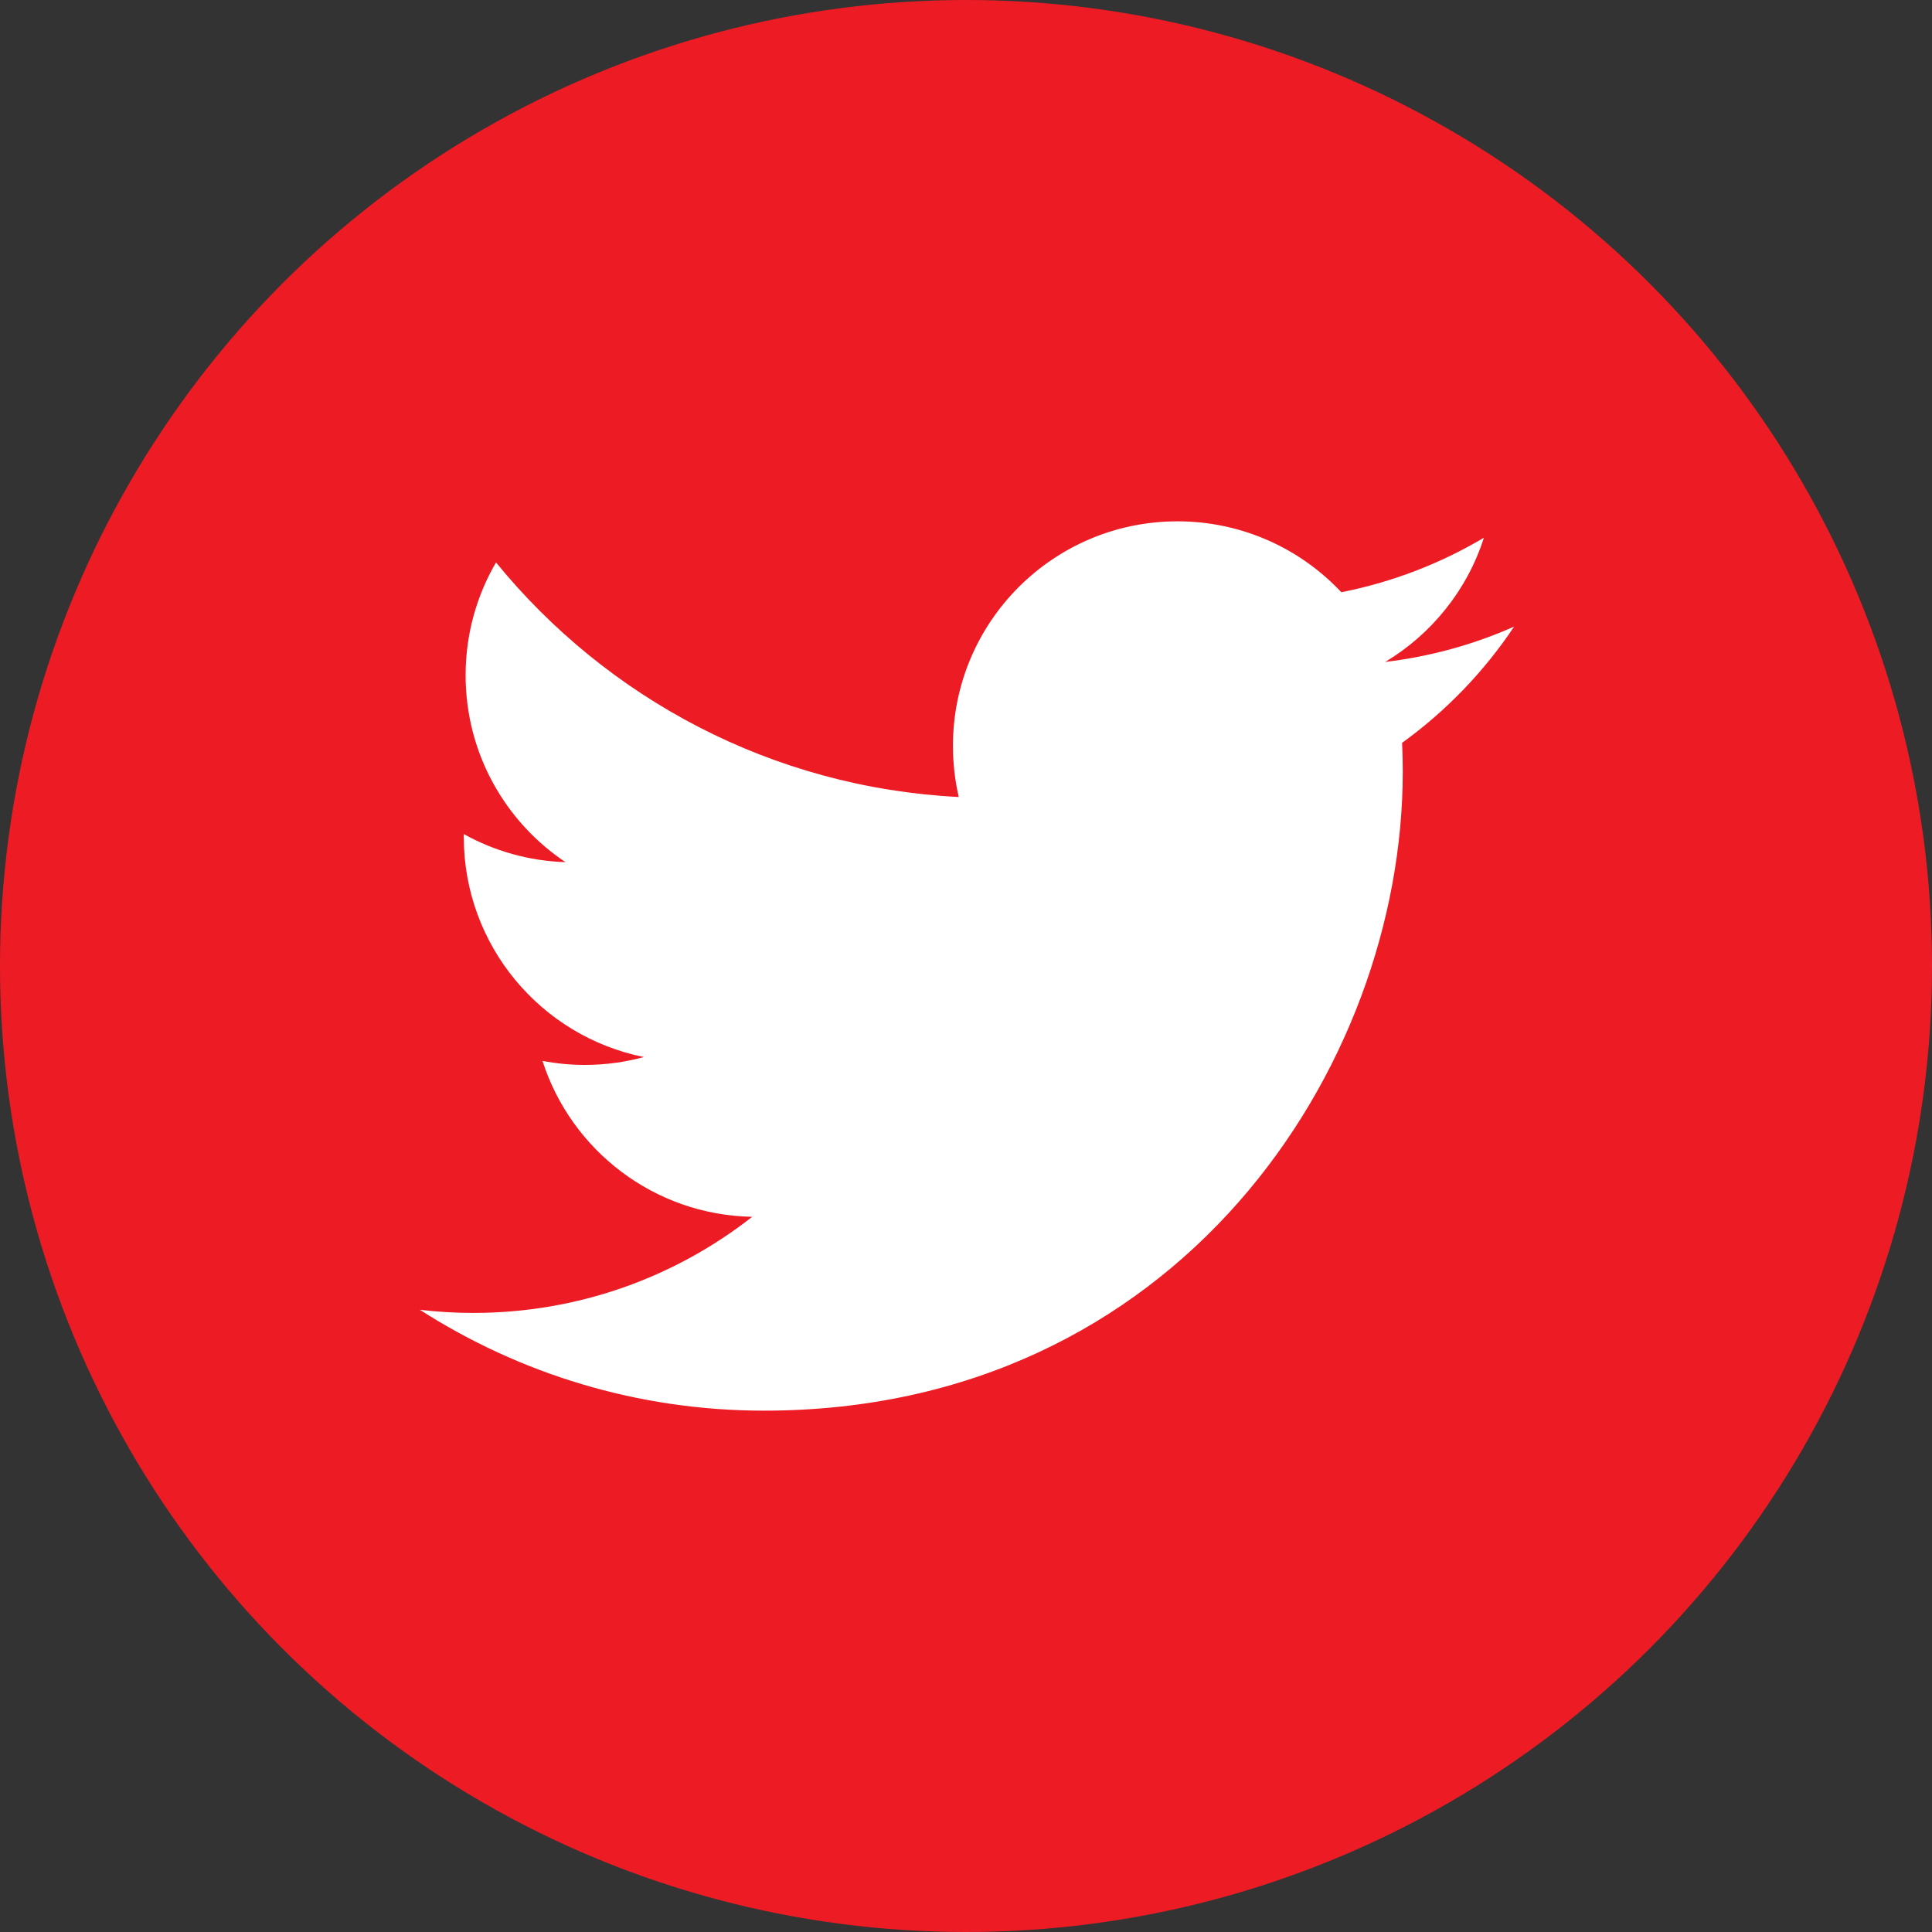 <?xml version="1.0" encoding="utf-8"?>
<!-- Generator: Adobe Illustrator 13.0.0, SVG Export Plug-In . SVG Version: 6.00 Build 14948)  -->
<!DOCTYPE svg PUBLIC "-//W3C//DTD SVG 1.1//EN" "http://www.w3.org/Graphics/SVG/1.1/DTD/svg11.dtd">
<svg version="1.1" id="Icon" xmlns="http://www.w3.org/2000/svg" xmlns:xlink="http://www.w3.org/1999/xlink" x="0px" y="0px"
	 width="512px" height="512px" viewBox="0 0 512 512" enable-background="new 0 0 512 512" xml:space="preserve">
<rect x="0" y="0" width="512" height="512" fill="#333333" stroke="none"/>
<g>
	<circle fill="#ED1C24" cx="256" cy="256" r="256"/>
	<path fill="#FFFFFF" d="M371.572,196.859c0.113,2.55,0.174,5.116,0.174,7.695c0,78.623-59.846,169.283-169.281,169.283
		c-33.6,0-64.872-9.851-91.203-26.732c4.653,0.552,9.39,0.834,14.191,0.834c27.876,0,53.529-9.514,73.893-25.471
		c-26.035-0.479-48.008-17.683-55.58-41.318c3.634,0.692,7.361,1.066,11.195,1.066c5.426,0,10.682-0.728,15.674-2.086
		c-27.217-5.468-47.727-29.514-47.727-58.34c0-0.251,0-0.5,0.006-0.749c8.023,4.456,17.195,7.133,26.949,7.441
		c-15.967-10.668-26.469-28.879-26.469-49.522c0-10.903,2.935-21.125,8.055-29.911c29.346,35.997,73.186,59.682,122.633,62.165
		c-1.014-4.357-1.539-8.896-1.539-13.561c0-32.856,26.641-59.494,59.496-59.494c17.111,0,32.574,7.226,43.428,18.788
		c13.553-2.668,26.287-7.62,37.783-14.438c-4.441,13.894-13.877,25.553-26.158,32.916c12.033-1.438,23.5-4.636,34.17-9.367
		C393.287,177.99,383.199,188.469,371.572,196.859z"/>
</g>
</svg>

